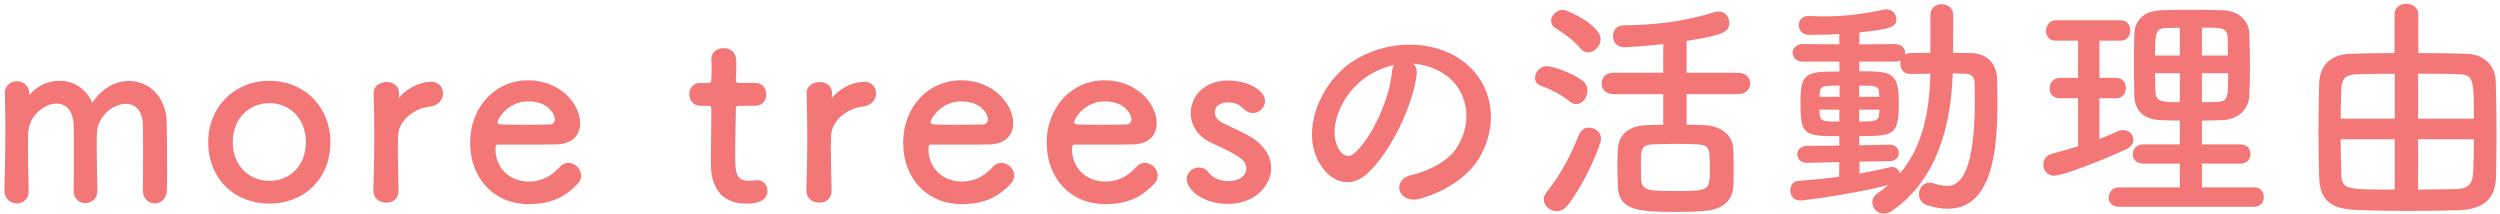 <svg width="350" height="30" viewBox="0 0 350 30" fill="none" xmlns="http://www.w3.org/2000/svg">
<path d="M19.998 26.674V26.64C20.032 25.314 20.032 22.866 20.032 20.792C20.032 19.262 20.032 17.936 19.998 17.358C19.896 15.352 18.842 14.536 17.618 14.536C15.816 14.536 13.674 16.27 13.572 18.582C13.538 19.126 13.538 19.772 13.538 20.554C13.538 22.016 13.572 23.988 13.64 26.64C13.64 26.674 13.64 26.674 13.64 26.708C13.64 27.83 12.79 28.442 11.94 28.442C11.124 28.442 10.308 27.864 10.308 26.674V26.64C10.342 25.314 10.342 22.866 10.342 20.792C10.342 19.262 10.342 17.936 10.308 17.358C10.172 15.318 9.118 14.502 7.928 14.502C6.16 14.502 4.052 16.236 3.95 18.582C3.916 19.126 3.916 19.772 3.916 20.554C3.916 22.016 3.95 23.988 4.018 26.64C4.052 28.034 3.1 28.476 2.352 28.476C1.502 28.476 0.618 27.864 0.618 26.674C0.618 26.64 0.618 26.64 0.618 26.606C0.72 22.968 0.754 20.588 0.754 18.378C0.754 16.678 0.72 15.046 0.686 13.074C0.686 13.04 0.686 13.04 0.686 13.006C0.686 11.884 1.604 11.374 2.386 11.374C3.168 11.374 4.086 11.918 4.086 13.074C4.086 13.176 4.12 13.244 4.12 13.244C4.154 13.244 4.222 13.176 4.256 13.142C5.344 11.918 6.84 11.306 8.336 11.306C10.206 11.306 12.042 12.326 12.926 14.4C14.252 12.326 16.19 11.34 18.06 11.34C20.746 11.34 23.228 13.38 23.33 17.086C23.364 18.276 23.398 21.2 23.398 23.682C23.398 24.804 23.398 25.824 23.364 26.572C23.33 27.864 22.514 28.476 21.664 28.476C20.848 28.476 19.998 27.83 19.998 26.674ZM37.721 28.51C32.859 28.51 29.153 25.042 29.153 19.908C29.153 14.944 32.859 11.306 37.721 11.306C42.583 11.306 46.255 14.944 46.255 19.908C46.255 25.042 42.583 28.51 37.721 28.51ZM37.721 25.314C40.543 25.314 42.821 23.24 42.821 19.908C42.821 16.542 40.509 14.434 37.721 14.434C34.933 14.434 32.587 16.542 32.587 19.908C32.587 23.24 34.899 25.314 37.721 25.314ZM54.069 28.374C53.151 28.374 52.267 27.796 52.267 26.708C52.267 26.674 52.267 26.674 52.267 26.64C52.369 23.41 52.403 21.166 52.403 19.16C52.403 17.12 52.369 15.352 52.301 13.074C52.301 13.04 52.301 13.04 52.301 13.006C52.301 11.986 53.287 11.476 54.137 11.476C54.987 11.476 55.871 11.986 55.871 13.074C55.871 13.21 55.837 13.312 55.837 13.414C55.837 13.482 55.837 13.516 55.837 13.55C55.837 13.618 55.837 13.652 55.871 13.652C55.871 13.652 55.939 13.618 56.007 13.516C57.367 12.02 59.203 11.442 60.359 11.442C61.413 11.442 62.025 12.224 62.025 13.074C62.025 13.924 61.413 14.808 60.087 14.944C58.081 15.148 55.837 16.814 55.735 18.956C55.701 19.568 55.701 20.282 55.701 21.2C55.701 22.526 55.735 24.226 55.803 26.64C55.837 27.354 55.429 28.374 54.069 28.374ZM80.851 25.756C79.219 27.456 77.383 28.578 73.949 28.578C69.291 28.578 65.823 25.076 65.823 20.01C65.823 14.808 69.495 11.238 73.881 11.238C78.573 11.238 81.225 14.672 81.225 17.256C81.225 18.854 80.171 20.146 77.995 20.214C76.941 20.248 76.227 20.248 69.631 20.248C69.427 20.248 69.359 20.52 69.359 20.894C69.393 23.716 71.569 25.416 73.983 25.416C76.125 25.416 77.417 24.396 78.403 23.342C78.743 22.968 79.151 22.798 79.559 22.798C80.477 22.798 81.361 23.614 81.361 24.566C81.361 24.974 81.225 25.382 80.851 25.756ZM77.009 17.426C77.417 17.392 77.689 17.086 77.689 16.678C77.689 16.202 76.975 14.196 73.915 14.196C71.161 14.196 69.665 16.576 69.665 17.154C69.665 17.46 70.005 17.46 73.167 17.46C74.561 17.46 76.091 17.46 77.009 17.426ZM105.779 14.808H103.535C103.025 14.808 103.025 14.978 103.025 15.182C103.025 16.44 102.923 19.33 102.923 21.574C102.923 24.226 103.025 25.314 104.929 25.314C105.167 25.314 105.439 25.28 105.711 25.246C105.813 25.246 105.881 25.212 105.983 25.212C106.901 25.212 107.445 25.96 107.445 26.708C107.445 27.932 106.323 28.51 104.555 28.51C99.523 28.51 99.523 24.056 99.523 22.662C99.523 20.69 99.591 17.29 99.591 15.794C99.591 15.59 99.591 15.42 99.591 15.284C99.591 14.842 99.387 14.808 99.047 14.808H98.027C97.041 14.808 96.497 13.992 96.497 13.176C96.497 12.394 97.007 11.612 98.027 11.612H99.013C99.557 11.612 99.591 11.51 99.591 11.034C99.591 11.034 99.625 10.354 99.625 9.572C99.625 9.164 99.625 8.756 99.591 8.382C99.591 8.348 99.591 8.314 99.591 8.28C99.591 7.26 100.407 6.75 101.291 6.75C103.093 6.75 103.093 8.382 103.093 8.824C103.093 9.742 103.025 11.034 103.025 11.034C103.025 11.578 103.161 11.612 103.501 11.612H105.779C106.799 11.612 107.275 12.394 107.275 13.21C107.275 13.992 106.799 14.808 105.779 14.808ZM114.691 28.374C113.773 28.374 112.889 27.796 112.889 26.708C112.889 26.674 112.889 26.674 112.889 26.64C112.991 23.41 113.025 21.166 113.025 19.16C113.025 17.12 112.991 15.352 112.923 13.074C112.923 13.04 112.923 13.04 112.923 13.006C112.923 11.986 113.909 11.476 114.759 11.476C115.609 11.476 116.493 11.986 116.493 13.074C116.493 13.21 116.459 13.312 116.459 13.414C116.459 13.482 116.459 13.516 116.459 13.55C116.459 13.618 116.459 13.652 116.493 13.652C116.493 13.652 116.561 13.618 116.629 13.516C117.989 12.02 119.825 11.442 120.981 11.442C122.035 11.442 122.647 12.224 122.647 13.074C122.647 13.924 122.035 14.808 120.709 14.944C118.703 15.148 116.459 16.814 116.357 18.956C116.323 19.568 116.323 20.282 116.323 21.2C116.323 22.526 116.357 24.226 116.425 26.64C116.459 27.354 116.051 28.374 114.691 28.374ZM141.474 25.756C139.842 27.456 138.006 28.578 134.572 28.578C129.914 28.578 126.446 25.076 126.446 20.01C126.446 14.808 130.118 11.238 134.504 11.238C139.196 11.238 141.848 14.672 141.848 17.256C141.848 18.854 140.794 20.146 138.618 20.214C137.564 20.248 136.85 20.248 130.254 20.248C130.05 20.248 129.982 20.52 129.982 20.894C130.016 23.716 132.192 25.416 134.606 25.416C136.748 25.416 138.04 24.396 139.026 23.342C139.366 22.968 139.774 22.798 140.182 22.798C141.1 22.798 141.984 23.614 141.984 24.566C141.984 24.974 141.848 25.382 141.474 25.756ZM137.632 17.426C138.04 17.392 138.312 17.086 138.312 16.678C138.312 16.202 137.598 14.196 134.538 14.196C131.784 14.196 130.288 16.576 130.288 17.154C130.288 17.46 130.628 17.46 133.79 17.46C135.184 17.46 136.714 17.46 137.632 17.426ZM161.568 25.756C159.936 27.456 158.1 28.578 154.666 28.578C150.008 28.578 146.54 25.076 146.54 20.01C146.54 14.808 150.212 11.238 154.598 11.238C159.29 11.238 161.942 14.672 161.942 17.256C161.942 18.854 160.888 20.146 158.712 20.214C157.658 20.248 156.944 20.248 150.348 20.248C150.144 20.248 150.076 20.52 150.076 20.894C150.11 23.716 152.286 25.416 154.7 25.416C156.842 25.416 158.134 24.396 159.12 23.342C159.46 22.968 159.868 22.798 160.276 22.798C161.194 22.798 162.078 23.614 162.078 24.566C162.078 24.974 161.942 25.382 161.568 25.756ZM157.726 17.426C158.134 17.392 158.406 17.086 158.406 16.678C158.406 16.202 157.692 14.196 154.632 14.196C151.878 14.196 150.382 16.576 150.382 17.154C150.382 17.46 150.722 17.46 153.884 17.46C155.278 17.46 156.808 17.46 157.726 17.426ZM177.957 23.546C177.957 26.198 175.407 28.544 172.007 28.544C167.859 28.544 166.125 26.198 166.125 25.076C166.125 24.158 166.975 23.444 167.859 23.444C168.335 23.444 168.845 23.648 169.219 24.158C169.695 24.77 170.579 25.348 171.973 25.348C173.775 25.348 174.489 24.396 174.489 23.614C174.489 22.526 173.741 21.88 169.763 20.078C167.655 19.16 166.703 17.494 166.703 15.828C166.703 13.516 168.607 11.272 171.871 11.272C174.999 11.272 177.107 12.802 177.107 14.128C177.107 15.046 176.325 15.828 175.407 15.828C174.965 15.828 174.455 15.624 174.013 15.148C173.673 14.808 173.061 14.332 171.871 14.332C170.715 14.332 170.069 14.978 170.069 15.726C170.069 16.236 170.409 16.848 171.191 17.222C172.075 17.664 173.605 18.344 174.625 18.888C176.971 20.146 177.957 21.88 177.957 23.546ZM197.855 8.926C198.229 9.266 198.433 9.81 198.331 10.49C197.787 14.808 194.727 21.234 191.463 24.26C188.845 26.674 185.989 25.348 184.493 22.424C182.351 18.208 184.629 11.884 189.185 8.722C193.367 5.832 199.589 5.356 203.873 7.94C209.143 11.102 209.993 17.358 207.035 22.22C205.437 24.838 202.105 26.946 198.739 27.83C195.747 28.612 194.693 25.178 197.617 24.498C200.201 23.92 202.819 22.458 203.941 20.69C206.355 16.882 205.437 12.428 202.071 10.286C200.745 9.436 199.317 9.028 197.855 8.926ZM195.169 9.096C193.605 9.436 192.075 10.15 190.783 11.136C187.621 13.584 185.921 18.106 187.349 20.724C187.859 21.71 188.743 22.22 189.593 21.472C192.143 19.228 194.523 13.822 194.863 10.15C194.897 9.742 194.999 9.368 195.169 9.096ZM243.328 13.176H236.12V17.46C237.038 17.46 237.922 17.494 238.67 17.528C240.744 17.596 242.546 18.82 242.648 20.724C242.716 21.676 242.716 22.696 242.716 23.682C242.716 24.464 242.716 25.246 242.682 25.994C242.58 28 241.254 29.326 238.67 29.53C237.65 29.632 236.12 29.666 234.59 29.666C229.422 29.666 226.634 29.496 226.498 26.096C226.464 25.11 226.43 24.124 226.43 23.172C226.43 22.356 226.464 21.574 226.498 20.86C226.6 18.888 228.028 17.63 230.34 17.528C231.054 17.494 231.938 17.46 232.856 17.46V13.176H225.852C224.764 13.176 224.22 12.428 224.22 11.68C224.22 10.932 224.764 10.184 225.852 10.184H232.856V6.172C230.918 6.41 227.858 6.614 227.382 6.614C226.328 6.614 225.818 5.832 225.818 5.05C225.818 4.302 226.294 3.554 227.212 3.554C231.326 3.486 235.44 3.146 239.928 1.718C240.166 1.65 240.37 1.616 240.574 1.616C241.526 1.616 242.104 2.398 242.104 3.18C242.104 4.438 241.458 4.88 236.12 5.73V10.184H243.328C244.45 10.184 245.028 10.932 245.028 11.68C245.028 12.428 244.45 13.176 243.328 13.176ZM222.35 7.328C221.976 7.328 221.568 7.158 221.228 6.75C220.174 5.458 218.61 4.472 217.794 3.962C217.352 3.69 217.148 3.282 217.148 2.908C217.148 2.16 217.93 1.378 218.848 1.378C219.426 1.378 224.084 3.52 224.084 5.492C224.084 6.444 223.234 7.328 222.35 7.328ZM220.684 14.57C220.378 14.57 220.038 14.468 219.732 14.196C218.406 13.108 216.978 12.462 215.754 12.02C215.142 11.816 214.904 11.374 214.904 10.898C214.904 10.116 215.584 9.266 216.536 9.266C217.386 9.266 220.14 10.218 221.534 11.272C222.044 11.646 222.248 12.19 222.248 12.7C222.248 13.652 221.534 14.57 220.684 14.57ZM219.528 28.68C219.052 29.326 218.474 29.564 217.93 29.564C216.978 29.564 216.128 28.816 216.128 27.898C216.128 27.558 216.264 27.218 216.536 26.878C218.508 24.498 219.97 21.574 221.092 18.786C221.364 18.14 221.908 17.868 222.452 17.868C223.302 17.868 224.152 18.48 224.152 19.432C224.152 20.18 222.112 25.314 219.528 28.68ZM239.384 23.41C239.384 22.798 239.35 22.152 239.316 21.54C239.18 20.146 238.602 20.146 234.488 20.146C233.264 20.146 232.074 20.18 231.292 20.214C229.728 20.316 229.728 21.03 229.728 23.036C229.728 23.75 229.728 24.498 229.762 25.11C229.83 26.742 230.952 26.742 234.59 26.742C239.384 26.742 239.384 26.742 239.384 23.41ZM257.472 24.736L257.506 22.696L252.984 22.798H252.95C252.066 22.798 251.624 22.22 251.624 21.608C251.624 21.03 252.1 20.418 252.984 20.418L257.506 20.384V19.058C252.508 19.058 252.066 18.956 252.066 14.23C252.066 10.048 253.018 10.014 257.54 10.014L257.506 8.62H252.338C251.454 8.62 250.978 8.008 250.978 7.396C250.978 6.784 251.454 6.172 252.338 6.172L257.506 6.206V4.778C255.568 4.88 253.936 4.88 253.256 4.88C252.304 4.88 251.828 4.2 251.828 3.52C251.828 2.874 252.304 2.228 253.222 2.228C253.256 2.228 253.29 2.228 253.324 2.228C254.004 2.262 254.684 2.296 255.398 2.296C258.016 2.296 260.77 1.99 263.762 1.344C263.864 1.31 264 1.31 264.102 1.31C264.918 1.31 265.496 1.99 265.496 2.704C265.496 3.724 264.816 4.064 260.328 4.54L260.294 6.206L265.326 6.172C266.244 6.172 266.72 6.784 266.72 7.396C266.72 7.464 266.686 7.566 266.686 7.634C266.89 7.498 267.162 7.43 267.468 7.43C268.352 7.43 269.304 7.396 270.256 7.396V2.092C270.256 1.072 271.038 0.596 271.82 0.596C272.636 0.596 273.452 1.106 273.452 2.092L273.418 7.396C274.268 7.396 275.152 7.43 275.968 7.43C278.212 7.464 279.572 8.926 279.606 11.204C279.606 12.19 279.64 13.21 279.64 14.23C279.64 20.758 279.028 29.224 272.704 29.224C271.786 29.224 270.8 29.054 269.746 28.714C268.998 28.442 268.658 27.83 268.658 27.184C268.658 26.368 269.202 25.586 270.12 25.586C270.324 25.586 270.528 25.62 270.766 25.688C271.446 25.892 272.024 26.028 272.568 26.028C274.03 26.028 276.478 25.144 276.478 13.958C276.478 13.142 276.444 12.36 276.444 11.612C276.41 10.66 275.9 10.354 275.186 10.32C274.642 10.32 274.03 10.286 273.384 10.286C273.146 17.46 271.242 25.178 264.85 29.53C264.476 29.802 264.102 29.904 263.728 29.904C262.81 29.904 262.13 29.156 262.13 28.34C262.13 27.864 262.368 27.388 262.912 27.014C263.422 26.674 263.932 26.266 264.374 25.892C260.566 26.946 252.95 28.068 251.998 28.068C251.114 28.068 250.638 27.354 250.638 26.64C250.638 25.994 251.012 25.348 251.828 25.314C253.664 25.178 255.602 25.008 257.472 24.736ZM263.082 13.55V13.074C263.048 11.986 262.64 11.986 260.294 11.986V13.55H263.082ZM264.544 22.56L260.328 22.628V24.294C261.892 24.022 263.32 23.716 264.578 23.41C264.68 23.376 264.782 23.376 264.884 23.376C265.462 23.376 265.87 23.784 265.972 24.294C269.27 20.452 270.12 15.42 270.256 10.32C269.304 10.32 268.318 10.354 267.468 10.354C266.516 10.354 266.04 9.64 266.04 8.892C266.04 8.756 266.074 8.586 266.108 8.45C265.904 8.552 265.632 8.62 265.326 8.62H260.294V9.98C264.748 9.98 265.836 10.048 265.836 14.332C265.836 18.956 265.156 19.058 260.294 19.058V20.35L264.544 20.248H264.578C265.394 20.248 265.836 20.826 265.836 21.404C265.836 21.982 265.394 22.56 264.544 22.56ZM263.116 15.352H260.294V17.018C262.436 17.018 263.048 16.984 263.082 15.93C263.082 15.726 263.116 15.556 263.116 15.352ZM257.54 13.55V11.986C254.99 11.986 254.82 12.054 254.752 13.21V13.55H257.54ZM257.506 17.018V15.352H254.718C254.718 15.59 254.752 15.794 254.752 15.964C254.854 16.984 255.16 17.018 257.506 17.018ZM315.578 28.952H296.64C295.654 28.952 295.212 28.306 295.212 27.66C295.212 26.946 295.722 26.232 296.64 26.232H305.174V22.9H300.04C299.054 22.9 298.578 22.254 298.578 21.608C298.578 20.928 299.088 20.214 300.04 20.214H305.174V16.882C304.222 16.882 303.304 16.848 302.42 16.814C300.04 16.712 298.884 15.386 298.816 13.516C298.782 12.122 298.748 10.592 298.748 9.062C298.748 7.532 298.782 6.002 298.816 4.642C298.884 3.112 299.87 1.548 302.454 1.446C303.814 1.378 305.242 1.378 306.738 1.378C308.2 1.378 309.73 1.378 311.226 1.446C313.504 1.514 314.83 2.976 314.898 4.608C314.966 6.138 315 7.736 315 9.334C315 10.694 314.966 12.122 314.898 13.482C314.796 15.25 313.402 16.712 311.226 16.814C310.24 16.848 309.254 16.882 308.268 16.882V20.214H313.674C314.626 20.214 315.068 20.894 315.068 21.54C315.068 22.22 314.626 22.9 313.674 22.9H308.268V26.232H315.578C316.496 26.232 316.938 26.912 316.938 27.592C316.938 28.272 316.496 28.952 315.578 28.952ZM290.928 20.486V13.754H288.344C287.392 13.754 286.95 13.074 286.95 12.394C286.95 11.646 287.46 10.898 288.344 10.898H290.928V5.696H287.834C286.882 5.696 286.44 5.016 286.44 4.336C286.44 3.588 286.95 2.84 287.834 2.84H296.912C297.796 2.84 298.238 3.554 298.238 4.268C298.238 4.982 297.796 5.696 296.912 5.696H293.92V10.898H296.3C297.184 10.898 297.626 11.612 297.626 12.326C297.626 13.04 297.184 13.754 296.3 13.754H293.92V19.466C294.804 19.126 295.654 18.752 296.47 18.378C296.742 18.242 296.98 18.208 297.252 18.208C298.068 18.208 298.68 18.854 298.68 19.568C298.68 20.044 298.374 20.588 297.626 20.928C294.43 22.39 288.82 24.6 287.562 24.6C286.576 24.6 286.066 23.818 286.066 23.036C286.066 22.39 286.44 21.744 287.222 21.54C288.48 21.2 289.704 20.86 290.928 20.486ZM308.268 7.77H311.906C311.906 6.92 311.906 6.07 311.872 5.254C311.804 3.86 311.022 3.86 308.268 3.86V7.77ZM311.94 10.252H308.268V14.298C308.982 14.298 309.73 14.298 310.41 14.264C311.872 14.196 311.94 13.72 311.94 10.252ZM305.174 7.77V3.894C304.494 3.894 303.848 3.894 303.27 3.928C301.774 3.962 301.706 4.71 301.706 7.77H305.174ZM305.174 14.298V10.252H301.706C301.706 11.136 301.74 12.054 301.774 12.938C301.842 14.298 302.862 14.298 305.174 14.298ZM335.23 7.43V2.024C335.23 1.038 336.046 0.528 336.862 0.528C337.712 0.528 338.562 1.038 338.562 2.024V7.43C340.976 7.43 343.322 7.464 345.328 7.532C347.708 7.6 349.34 9.13 349.408 11.374C349.476 13.55 349.51 16.202 349.51 18.752C349.51 20.962 349.476 23.104 349.442 24.804C349.34 27.966 347.538 29.326 344.24 29.428C341.962 29.496 339.582 29.53 337.27 29.53C334.652 29.53 332.136 29.496 329.892 29.394C326.424 29.258 324.792 28.136 324.69 24.872C324.622 22.832 324.588 20.622 324.588 18.378C324.588 16.134 324.622 13.822 324.69 11.578C324.792 8.926 326.594 7.6 329.008 7.532C330.742 7.464 332.918 7.43 335.23 7.43ZM338.528 16.61H346.348C346.348 10.762 346.246 10.422 343.968 10.388C342.336 10.32 340.432 10.32 338.528 10.32V16.61ZM346.348 19.5H338.528V26.538C340.364 26.538 342.2 26.504 343.798 26.47C345.702 26.436 346.178 25.586 346.246 24.158C346.314 22.73 346.348 21.132 346.348 19.5ZM335.264 16.61V10.32C333.36 10.32 331.558 10.354 330.164 10.388C328.362 10.422 327.852 10.966 327.784 12.496C327.75 13.754 327.682 15.182 327.682 16.61H335.264ZM335.264 26.538V19.5H327.682C327.682 21.234 327.75 22.866 327.784 24.26C327.852 26.538 328.294 26.538 335.264 26.538Z" fill="#F37777"/>
</svg>
